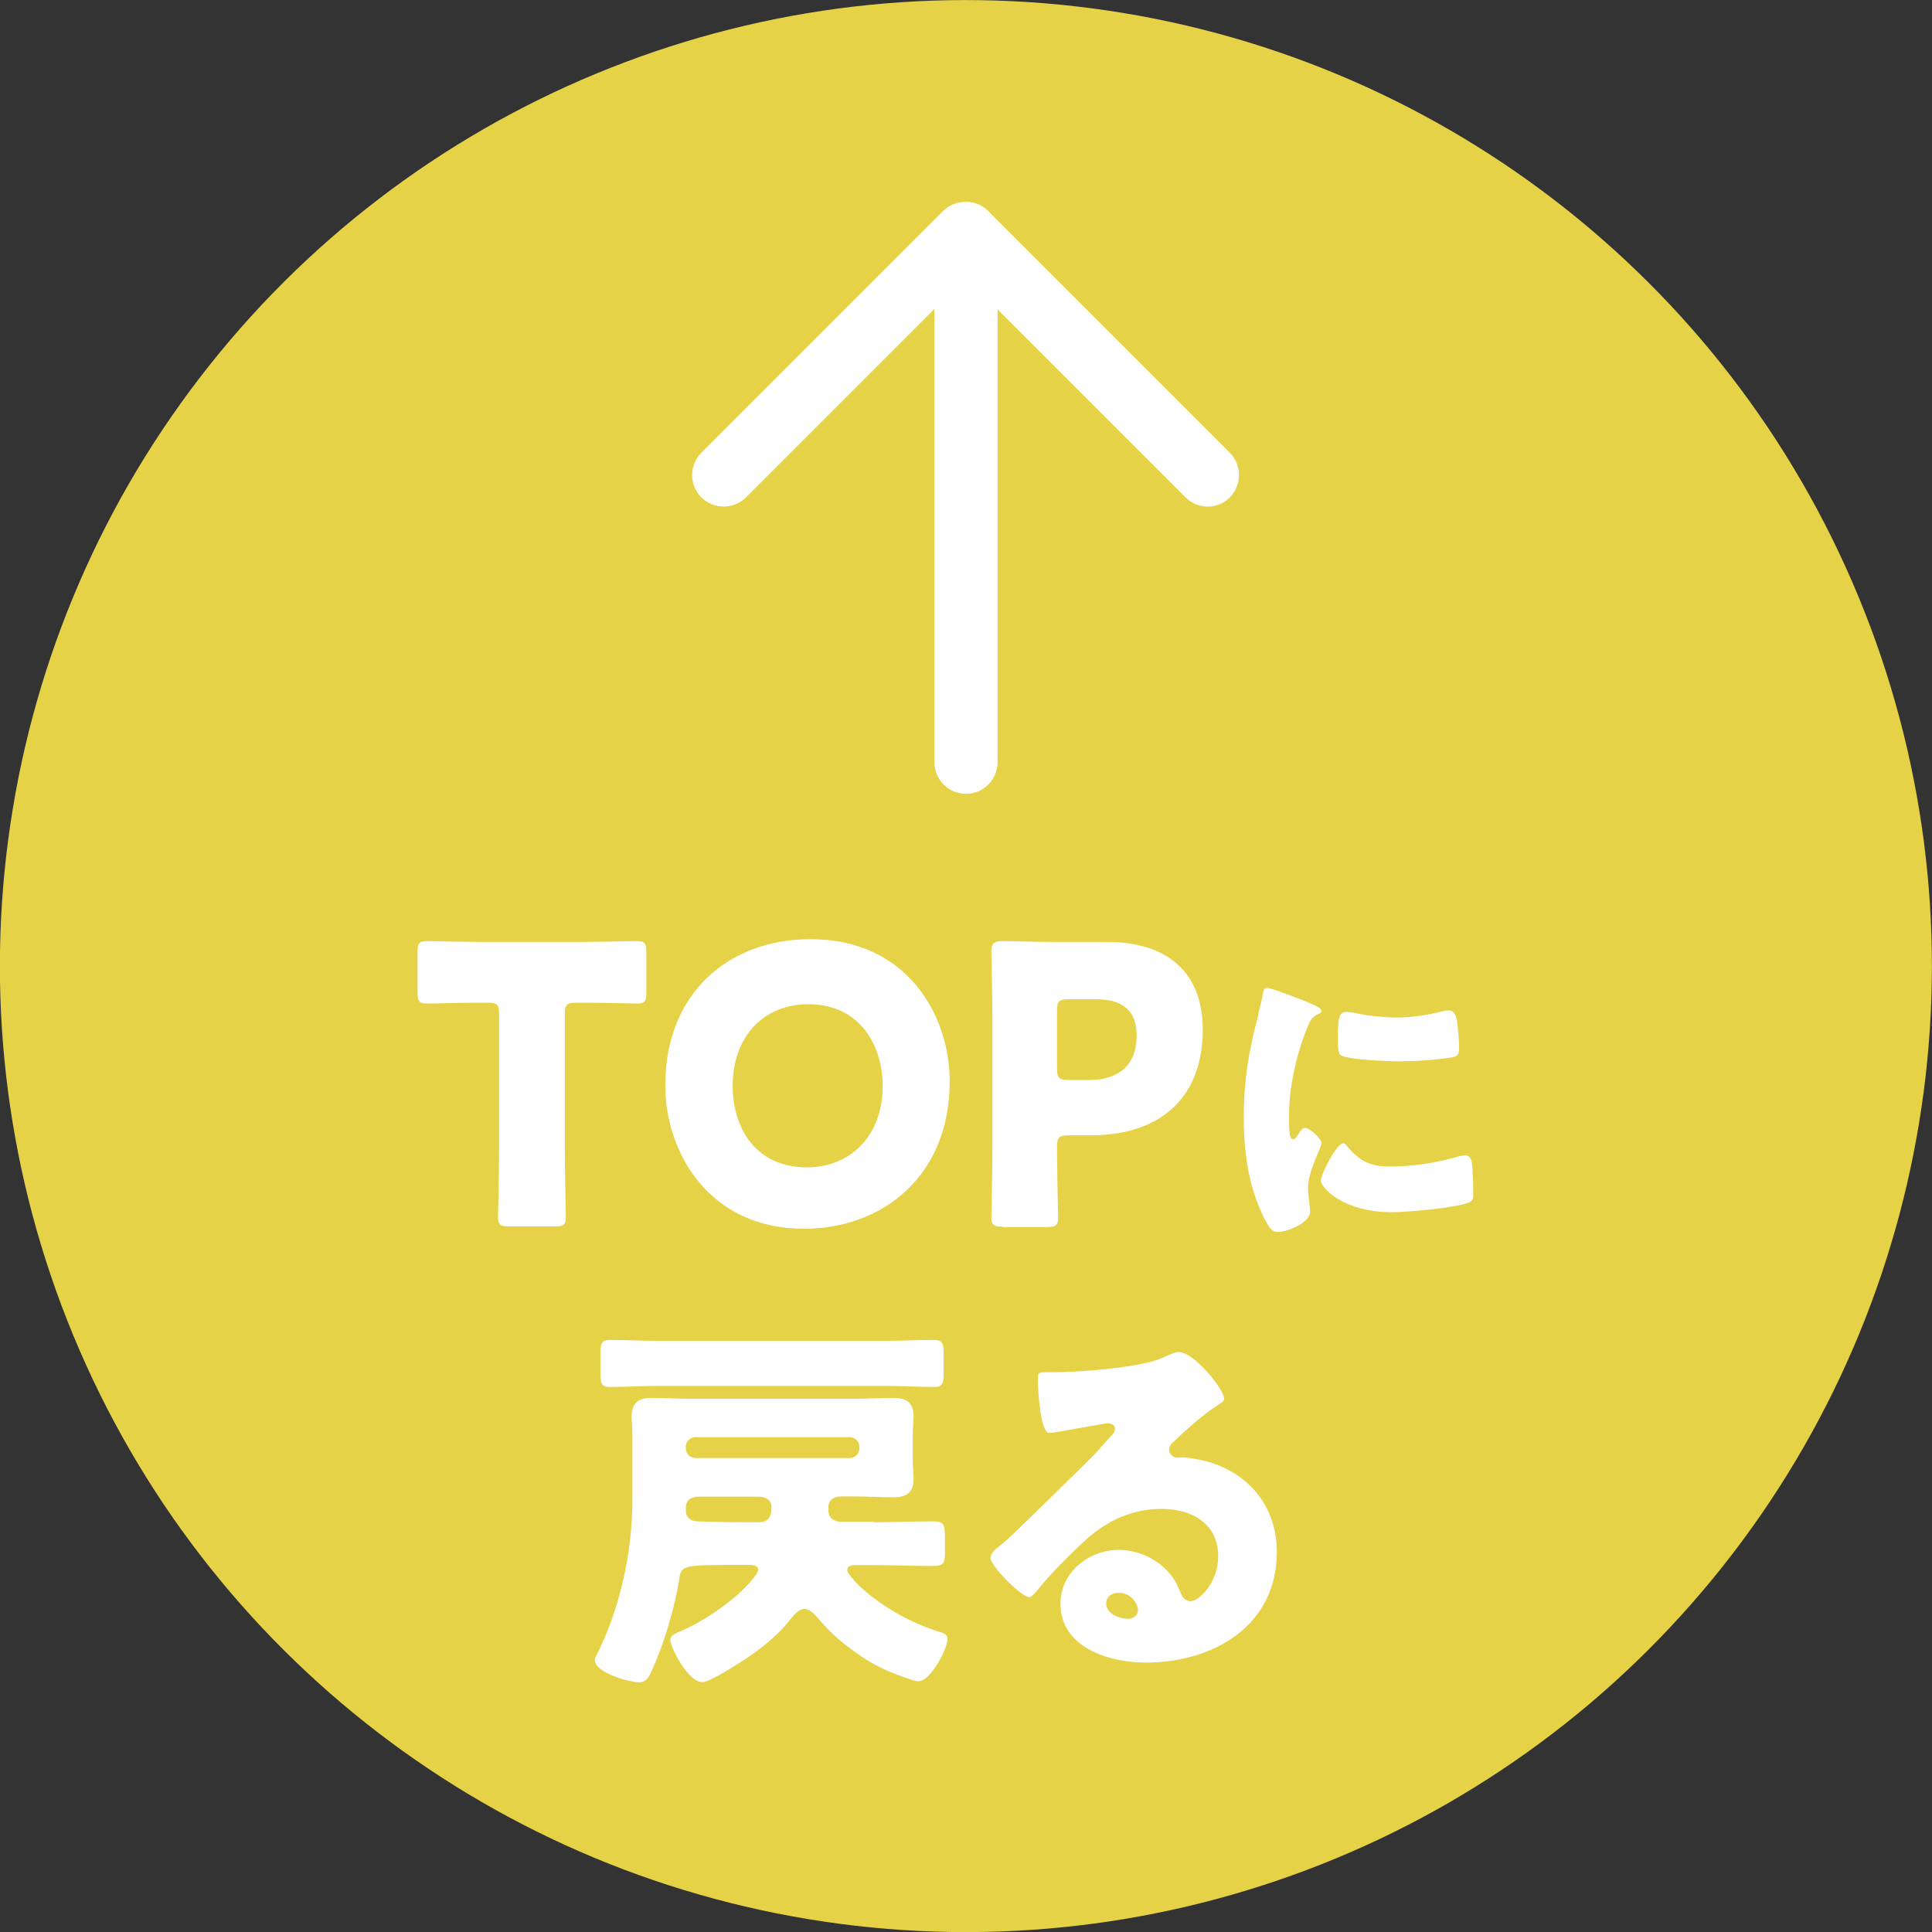 <?xml version="1.0" encoding="UTF-8"?><svg id="_レイヤー_2" xmlns="http://www.w3.org/2000/svg" viewBox="0 0 90 90"><rect x="0" y="0" width="90" height="90" fill="#333333" stroke="none"/><defs><style>.cls-1{fill:#e6d246;}.cls-2{fill:#fff;}</style></defs><g id="_トップに戻るボタン"><circle class="cls-1" cx="45" cy="45" r="45" transform="translate(-13.8 20.65) rotate(-22.5)"/><path class="cls-2" d="M56.27,23.6c-.38,0-.75-.14-1.04-.43l-10.24-10.24-10.24,10.24c-.57.57-1.5.57-2.08,0-.57-.57-.57-1.5,0-2.08l11.27-11.27c.55-.55,1.53-.55,2.08,0l11.27,11.27c.57.57.57,1.5,0,2.08-.29.29-.66.43-1.04.43Z"/><path class="cls-2" d="M43.53,35.5V10.88c0-.81.66-1.47,1.47-1.47s1.47.66,1.47,1.47v24.63c0,.81-.66,1.47-1.47,1.47s-1.47-.66-1.47-1.47Z"/><path class="cls-2" d="M26.31,53.53c0,.95.05,3.02.05,3.15,0,.38-.11.45-.52.45h-2.12c-.41,0-.52-.07-.52-.45,0-.13.05-2.2.05-3.15v-6.28c0-.45-.09-.54-.54-.54h-.38c-.65,0-2.3.04-2.43.04-.38,0-.45-.11-.45-.52v-1.87c0-.41.07-.52.45-.52.13,0,1.94.04,2.79.04h4.18c.85,0,2.67-.04,2.79-.04.38,0,.45.11.45.52v1.87c0,.41-.07.52-.45.52-.13,0-1.78-.04-2.43-.04h-.38c-.45,0-.54.09-.54.54v6.28Z"/><path class="cls-2" d="M44.24,50.38c0,4.39-3.11,6.86-6.79,6.86-4.41,0-6.46-3.55-6.46-6.68,0-4.29,2.95-6.81,6.77-6.81,4.47,0,6.48,3.51,6.48,6.63ZM34.13,50.58c0,1.84.97,3.8,3.46,3.8,2,0,3.53-1.44,3.53-3.8,0-1.78-.99-3.8-3.46-3.8-2.11,0-3.53,1.53-3.53,3.8Z"/><path class="cls-2" d="M46.7,57.14c-.41,0-.52-.07-.52-.45,0-.13.05-2.2.05-3.15v-6.12c0-.95-.05-2.95-.05-3.08,0-.38.13-.5.5-.5.13,0,1.71.04,2.54.04h2.36c2.75,0,4.45,1.37,4.45,4.09,0,2.92-1.71,4.92-5.26,4.92h-.99c-.45,0-.54.09-.54.54,0,1.1.05,3.15.05,3.28,0,.38-.11.45-.52.45h-2.07ZM49.24,49.77c0,.45.09.54.54.54h.97c1.37,0,2.2-.7,2.2-2.07,0-1.08-.56-1.69-1.89-1.69h-1.28c-.45,0-.54.09-.54.54v2.68Z"/><path class="cls-2" d="M58.62,47.2c.07-.27.14-.55.19-.78.04-.27.06-.4.24-.4.13,0,1.51.5,2.13.78.29.13.38.22.38.29,0,.06-.04.09-.1.12-.33.16-.4.27-.53.59-.48,1.11-.88,2.78-.88,4.09,0,.79,0,1.18.19,1.18.1,0,.17-.12.24-.23.09-.14.17-.3.33-.3.17,0,.75.49.75.71,0,.2-.63,1.31-.63,2.09,0,.1.03.46.06.68.01.09.04.33.04.42,0,.53-1.07.95-1.51.95-.27,0-.4-.19-.66-.71-.71-1.43-.92-3.04-.92-4.62,0-1.77.24-3.14.69-4.84ZM62.74,53.38c.61.72,1.08.96,2.02.96,1.07,0,2.13-.17,3.16-.46.1-.03.24-.06.35-.06.19,0,.27.19.29.32.06.39.07,1.21.07,1.5,0,.19-.01.29-.2.37-.5.25-2.91.46-3.56.46-2.32,0-3.34-1.15-3.34-1.48,0-.27.72-1.73,1.05-1.73.07,0,.13.07.17.12ZM62.72,47.14c.09,0,.32.03.45.06.55.12,1.34.2,1.9.2.72,0,1.44-.12,2.13-.29.13-.03.2-.04.29-.04.27,0,.36.3.39.52.04.36.09.82.09,1.18s-.04.45-.42.5c-.81.12-1.61.17-2.42.17-.43,0-2.42-.07-2.69-.3-.12-.1-.12-.53-.12-.69,0-1.07.06-1.31.4-1.31Z"/><path class="cls-2" d="M40.72,70.91c.9,0,1.8-.04,2.72-.04.58,0,.58.13.58,1.01v.4c0,.54-.05.67-.59.67-.9,0-1.8-.04-2.7-.04h-.88c-.16,0-.38.02-.38.23,0,.31,1.66,2.07,4.36,2.9.18.05.31.13.31.32,0,.4-.76,1.96-1.37,1.96-.11,0-.2-.04-.31-.07-1.15-.38-1.84-.7-2.83-1.44-.59-.43-1.08-.9-1.57-1.48-.13-.14-.34-.38-.58-.38-.27,0-.49.27-.65.47-.56.72-1.28,1.31-2.04,1.82-.36.23-1.71,1.12-2.07,1.12-.67,0-1.49-1.62-1.49-1.96,0-.25.27-.32.56-.45.94-.41,2.07-1.17,2.81-1.89.16-.16.72-.72.72-.94s-.32-.22-.45-.22h-.25c-2.74,0-2.88,0-2.97.61-.2,1.31-.7,3.02-1.26,4.25-.14.32-.25.61-.65.61-.36,0-2.03-.43-2.03-1.04,0-.09.05-.18.09-.25,1.1-2.18,1.66-4.81,1.66-7.24v-2.92c0-.47-.04-.74-.04-.92,0-.88.63-.88,1.01-.88.56,0,1.13.04,1.69.04h7.72c.58,0,1.15-.04,1.73-.04.38,0,.99.02.99.86,0,.18-.04.5-.04.94v1.03c0,.41.04.76.04.94,0,.67-.36.86-.97.86-.58,0-1.15-.04-1.75-.04h-.67c-.32,0-.58.16-.58.5v.16c0,.36.29.52.61.52h1.51ZM41.24,62.46c.76,0,1.51-.04,2.27-.04.41,0,.45.18.45.7v.79c0,.52-.04.7-.43.7-.77,0-1.53-.05-2.29-.05h-10.55c-.76,0-1.51.05-2.29.05-.4,0-.43-.18-.43-.7v-.79c0-.52.04-.7.45-.7.76,0,1.51.04,2.27.04h10.55ZM39.6,67.92c.23,0,.43-.2.43-.43v-.11c0-.23-.2-.43-.43-.43h-7.22c-.23,0-.43.2-.43.43v.11c0,.23.18.41.43.43h7.22ZM32.54,69.72c-.36,0-.59.18-.59.5v.18c0,.29.25.47.52.47.7.02,1.42.04,2.14.04h.74c.47,0,.59-.29.59-.7,0-.29-.22-.49-.61-.49h-2.79Z"/><path class="cls-2" d="M57.03,65.14c0,.11-.11.2-.2.25-.76.47-1.57,1.21-2.21,1.82-.09.09-.16.2-.16.32,0,.22.2.38.41.38.05,0,.13-.02.2-.02.27,0,.9.11,1.26.22,1.95.59,3.15,2.16,3.15,4.19,0,3.44-2.97,5.15-6.1,5.15-1.69,0-3.98-.68-3.98-2.75,0-1.44,1.31-2.5,2.7-2.5.94,0,1.84.43,2.43,1.15.27.34.32.52.49.9.07.18.23.34.43.34.43,0,1.3-.9,1.3-2.09,0-1.53-1.24-2.21-2.63-2.21-1.31,0-2.49.5-3.48,1.39-.65.58-1.67,1.6-2.21,2.27-.25.32-.4.45-.47.45-.41,0-1.82-1.48-1.82-1.82,0-.22.18-.38.56-.67.45-.36,3.44-3.33,4.07-3.94.34-.34.61-.67.92-1.01.13-.13.25-.23.25-.41,0-.22-.29-.25-.36-.25-.05,0-2.02.36-2.49.43-.07.02-.14.02-.22.02-.41,0-.52-2.03-.52-2.38v-.18c0-.27.05-.27.58-.27h.41c1.17-.02,3.75-.22,4.77-.65.45-.2.65-.29.77-.29.77,0,2.14,1.76,2.14,2.16ZM52.11,74.2c-.29,0-.58.16-.58.49,0,.49.61.72,1.03.72.23,0,.45-.16.45-.4,0-.25-.27-.81-.9-.81Z"/></g></svg>